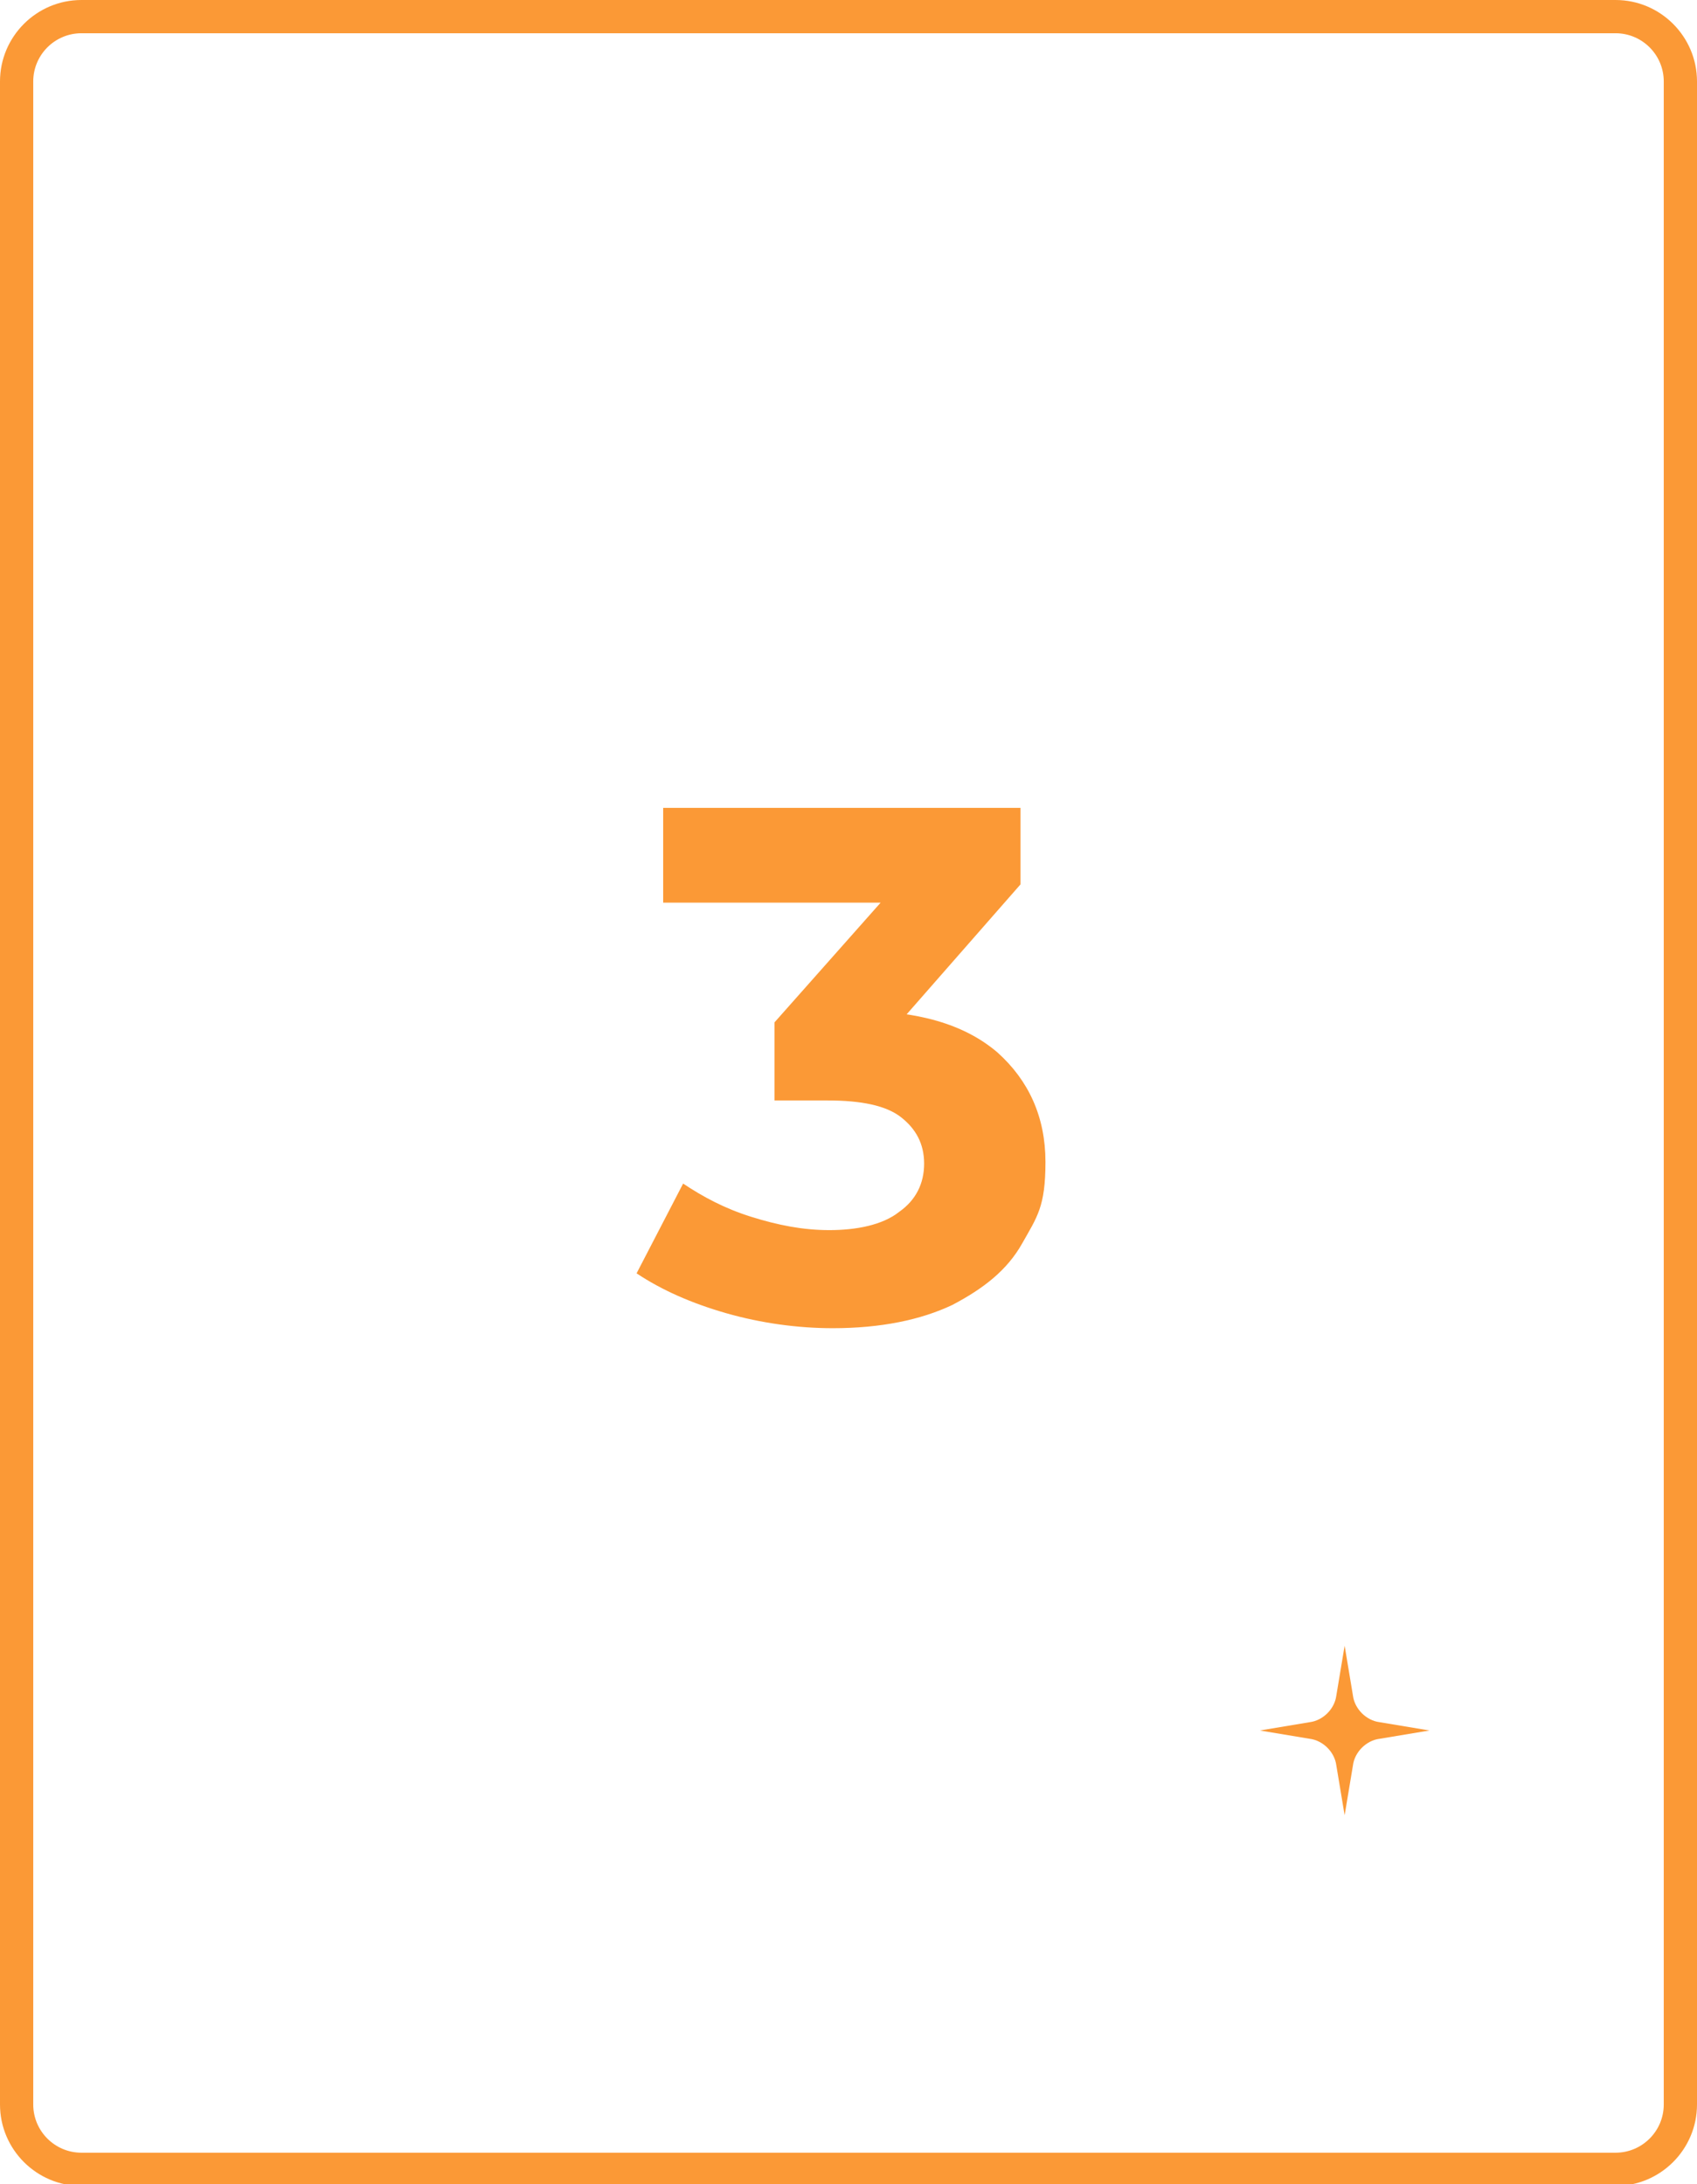 <?xml version="1.0" encoding="UTF-8"?>
<svg xmlns="http://www.w3.org/2000/svg" version="1.1" viewBox="0 0 102.1 131.4">
  <defs>
    <style>
      .cls-1 {
        fill: #fb9936;
      }
    </style>
  </defs>
  <!-- Generator: Adobe Illustrator 28.7.1, SVG Export Plug-In . SVG Version: 1.2.0 Build 142)  -->
  <g>
    <g id="Capa_1">
      <g>
        <path class="cls-1" d="M97.2,2c1.6,0,2.9,1.3,2.9,2.9v121.7c0,1.6-1.3,2.9-2.9,2.9H4.9c-1.6,0-2.9-1.3-2.9-2.9V4.9c0-1.6,1.3-2.9,2.9-2.9h92.3M97.2,0H4.9C2.2,0,0,2.2,0,4.9v121.7c0,2.7,2.2,4.9,4.9,4.9h92.3c2.7,0,4.9-2.2,4.9-4.9V4.9c0-2.7-2.2-4.9-4.9-4.9h0Z"/>
        <path class="cls-1" d="M86,104.1l-3-.5c-.8-.1-1.5-.8-1.6-1.6l-.5-3-.5,3c-.1.8-.8,1.5-1.6,1.6l-3,.5h0l3,.5c.8.1,1.5.8,1.6,1.6l.5,3,.5-3c.1-.8.8-1.5,1.6-1.6l3-.5h0Z"/>
      </g>
      <path class="cls-1" d="M50.1,79.9c-2.1,0-4.3-.3-6.4-.9-2.1-.6-3.9-1.4-5.4-2.4l2.8-5.4c1.2.8,2.5,1.5,4.1,2s3.1.8,4.7.8,3.2-.3,4.2-1.1c1-.7,1.5-1.7,1.5-2.9s-.5-2.1-1.4-2.8c-.9-.7-2.4-1-4.4-1h-3.2v-4.7l8.6-9.7.8,2.5h-16.1v-5.7h21.5v4.6l-8.5,9.7-3.6-2.1h2.1c3.8,0,6.6.8,8.6,2.5,1.9,1.7,2.9,3.9,2.9,6.6s-.5,3.3-1.4,4.9-2.3,2.7-4.2,3.7c-1.9.9-4.3,1.4-7.2,1.4h0Z"/>
    </g>
  </g>
</svg>